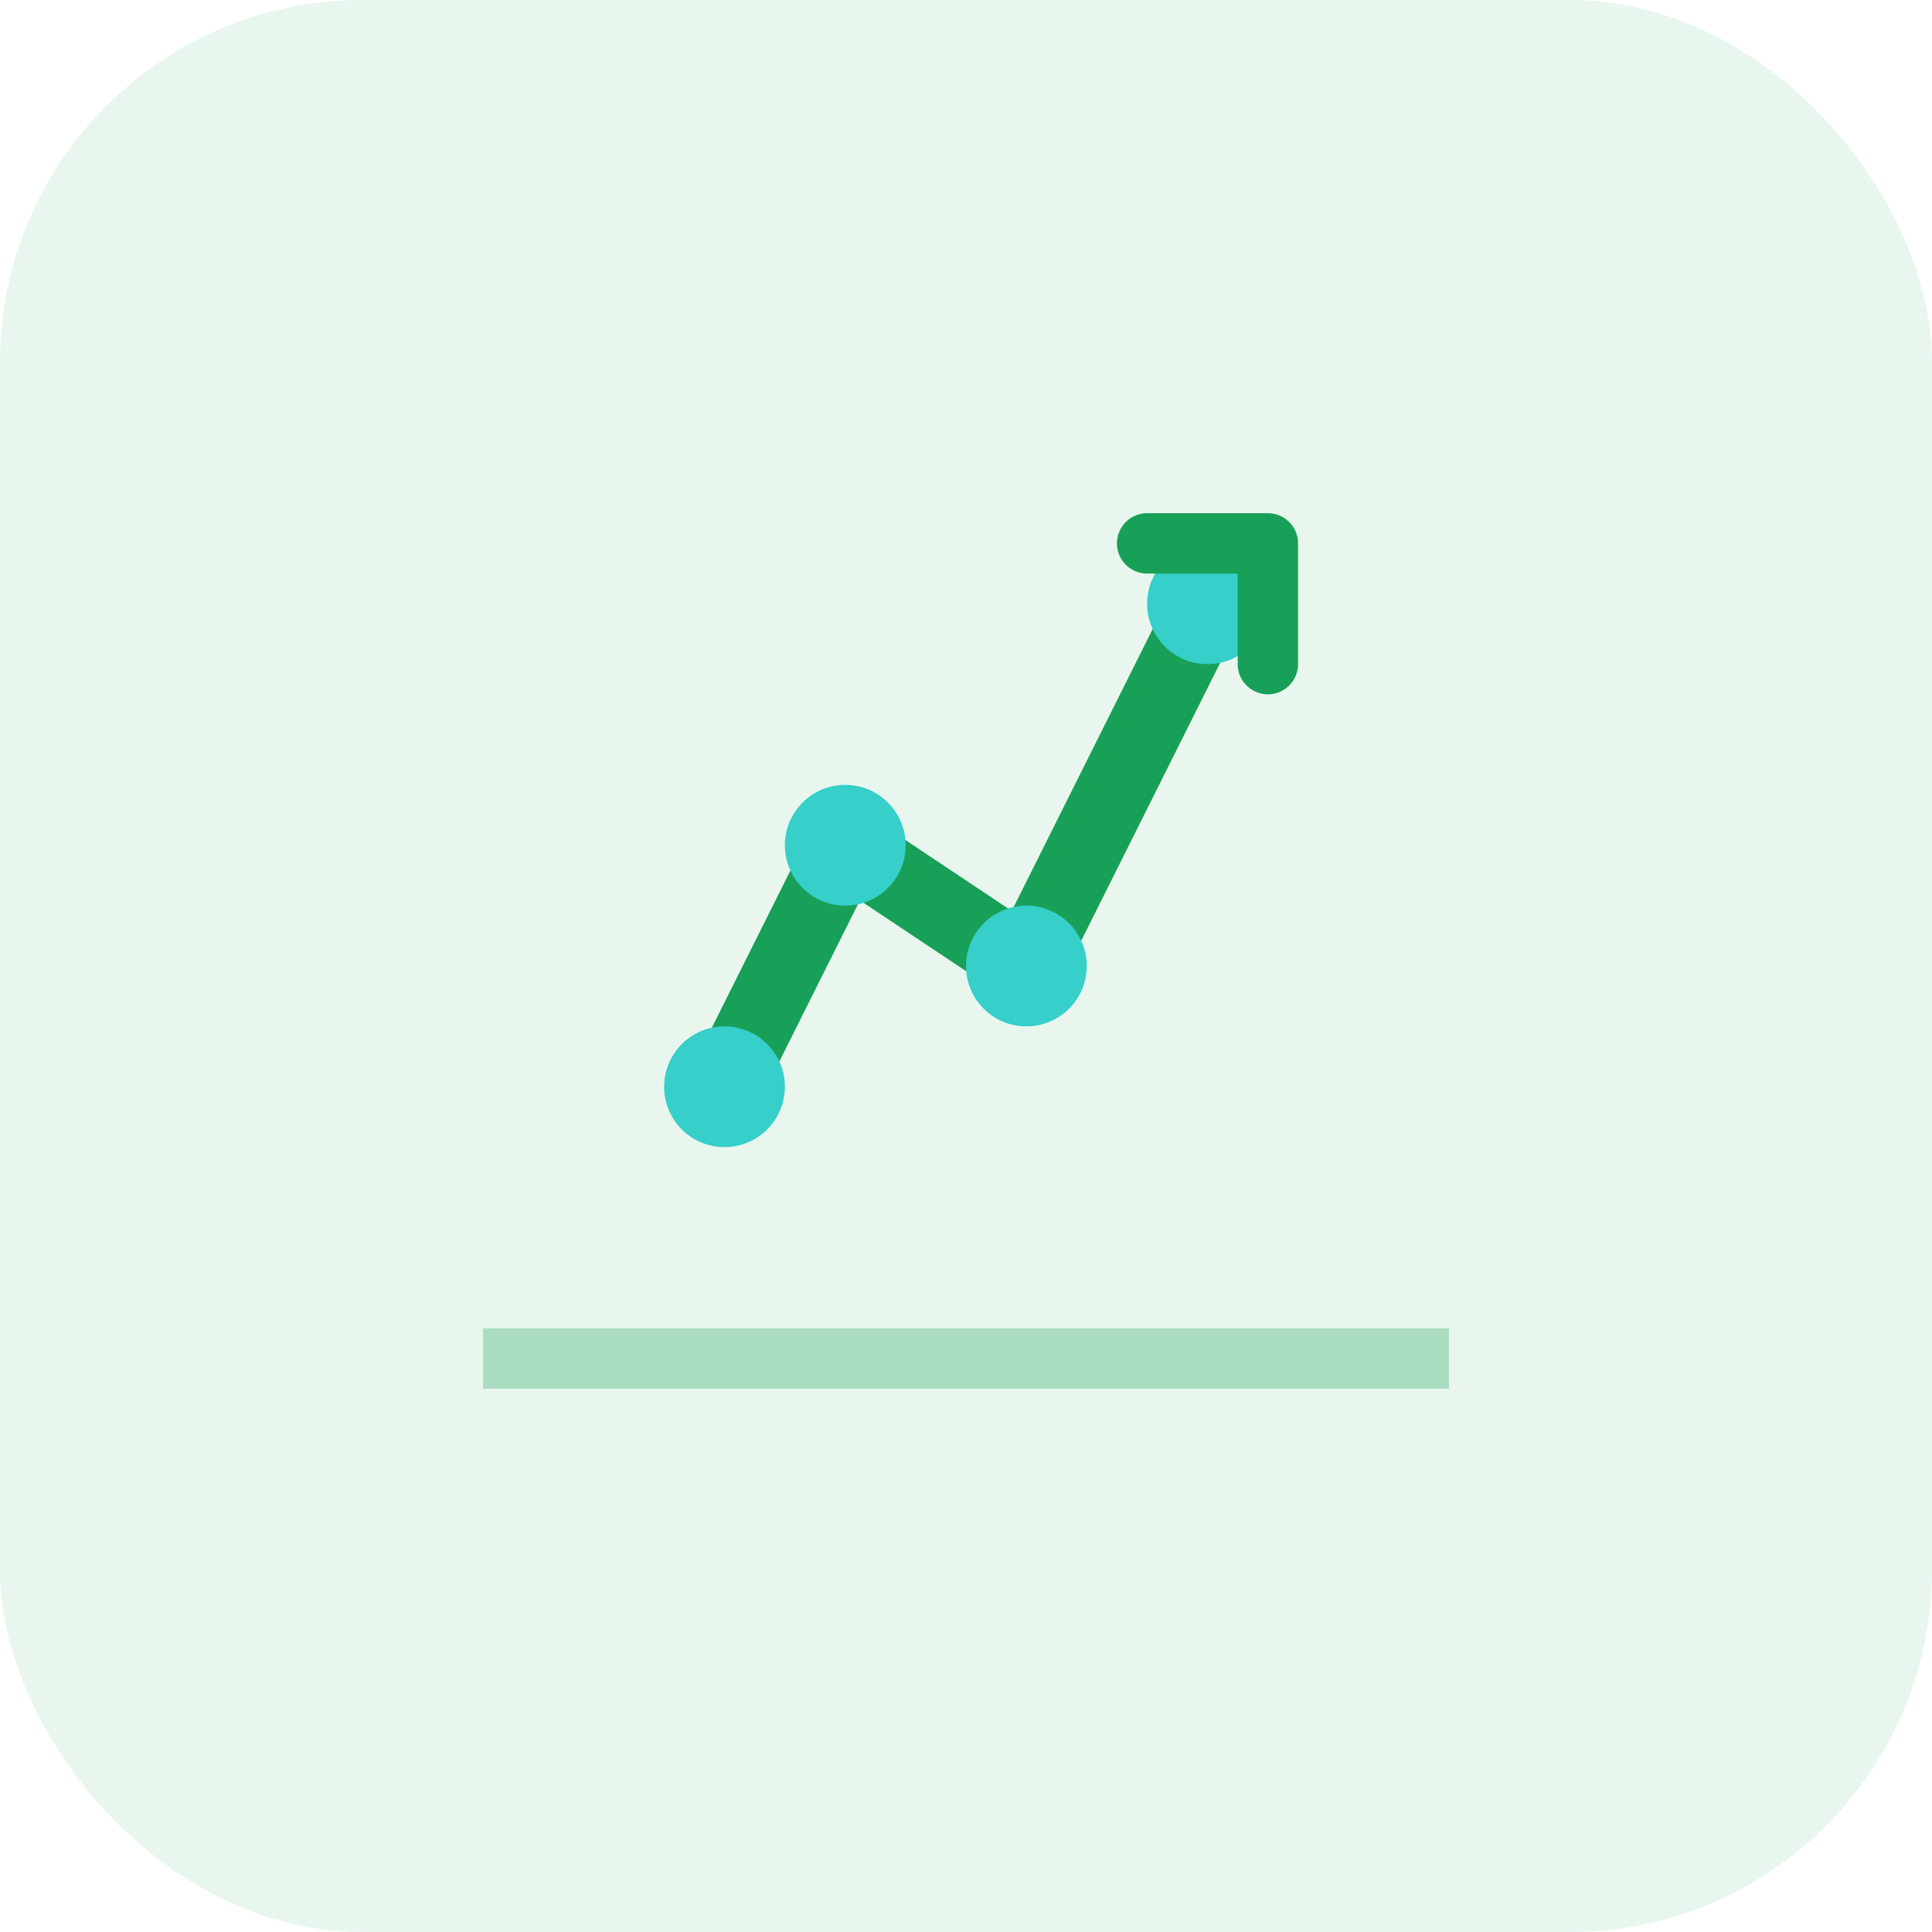 <svg width="64" height="64" viewBox="0 0 64 64" fill="none" xmlns="http://www.w3.org/2000/svg">
  <rect width="64" height="64" rx="12" fill="#18a058" fill-opacity="0.1"/>
  <path d="M24 36L28 28L34 32L40 20" stroke="#18a058" stroke-width="2.5" stroke-linecap="round" stroke-linejoin="round"/>
  <circle cx="24" cy="36" r="2" fill="#36cfc9"/>
  <circle cx="28" cy="28" r="2" fill="#36cfc9"/>
  <circle cx="34" cy="32" r="2" fill="#36cfc9"/>
  <circle cx="40" cy="20" r="2" fill="#36cfc9"/>
  <path d="M38 18L42 18L42 22" stroke="#18a058" stroke-width="2" stroke-linecap="round" stroke-linejoin="round"/>
  <rect x="16" y="44" width="32" height="2" fill="#18a058" opacity="0.3"/>
</svg>


